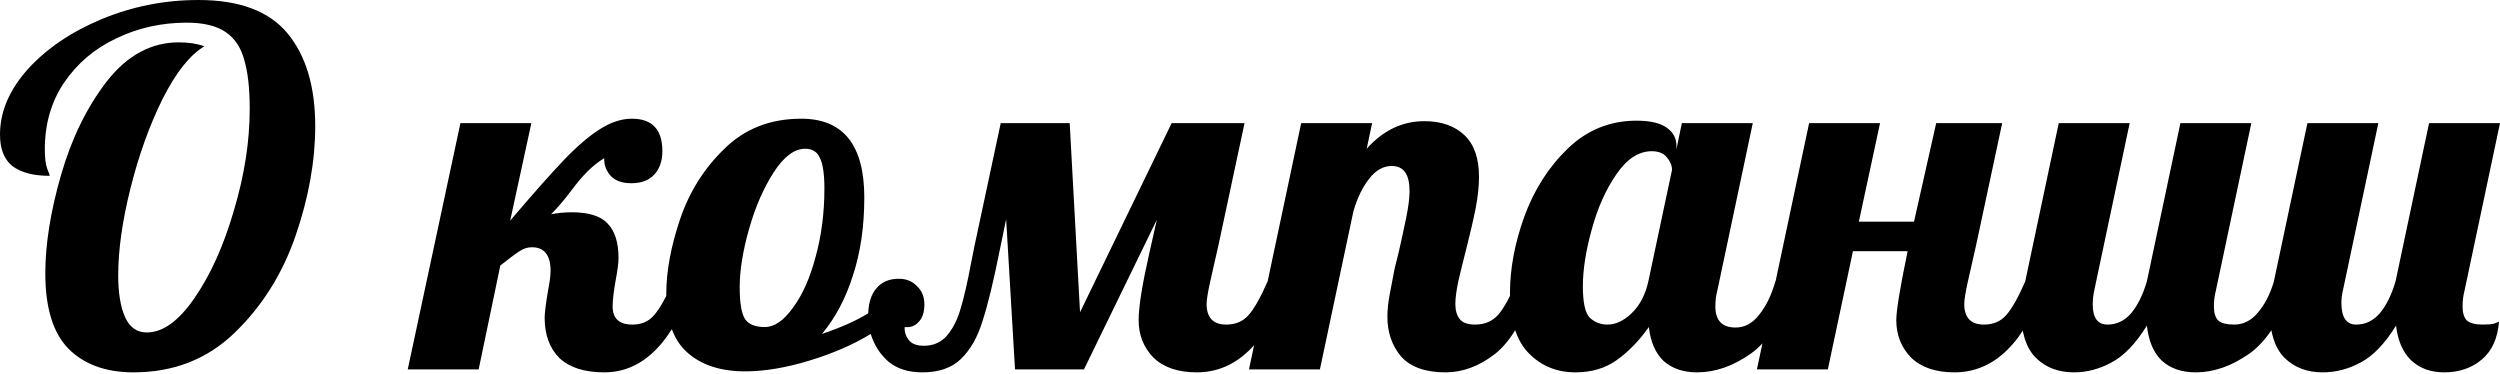 <?xml version="1.0" encoding="UTF-8"?> <svg xmlns="http://www.w3.org/2000/svg" width="488" height="73" viewBox="0 0 488 73" fill="none"> <path d="M26.054 72.683C20.67 72.683 16.44 71.145 13.364 68.069C10.351 64.992 8.845 60.089 8.845 53.359C8.845 47.654 9.87 41.245 11.921 34.13C13.973 27.016 16.953 20.927 20.863 15.864C24.837 10.8 29.515 8.268 34.9 8.268C36.822 8.268 38.489 8.525 39.899 9.037C37.079 10.704 34.355 14.133 31.727 19.325C29.163 24.516 27.08 30.317 25.477 36.726C23.875 43.136 23.074 48.808 23.074 53.743C23.074 57.205 23.523 59.929 24.42 61.916C25.317 63.903 26.727 64.896 28.65 64.896C31.791 64.896 34.9 62.653 37.976 58.166C41.117 53.615 43.681 47.911 45.667 41.053C47.718 34.195 48.744 27.593 48.744 21.247C48.744 17.273 48.391 14.101 47.686 11.729C47.045 9.294 45.828 7.467 44.033 6.249C42.238 5.031 39.707 4.423 36.438 4.423C31.503 4.423 26.92 5.448 22.689 7.499C18.459 9.486 15.062 12.37 12.498 16.152C9.999 19.869 8.749 24.196 8.749 29.131C8.749 30.862 8.909 32.144 9.23 32.977C9.55 33.746 9.71 34.195 9.71 34.323C6.505 34.323 4.07 33.682 2.403 32.4C0.801 31.118 -0 29.067 -0 26.247C-0 21.824 1.795 17.594 5.384 13.556C9.037 9.518 13.844 6.249 19.805 3.75C25.83 1.25 32.143 -5.73052e-06 38.745 -5.73052e-06C46.757 -5.73052e-06 52.558 2.179 56.147 6.538C59.736 10.896 61.531 16.921 61.531 24.612C61.531 31.471 60.249 38.617 57.685 46.052C55.121 53.487 51.148 59.8 45.764 64.992C40.444 70.12 33.874 72.683 26.054 72.683ZM117.951 72.683C114.105 72.683 111.189 71.754 109.202 69.895C107.279 67.972 106.317 65.345 106.317 62.012C106.317 61.114 106.542 59.32 106.99 56.628C107.311 55.025 107.471 53.776 107.471 52.878C107.471 49.802 106.253 48.263 103.818 48.263C102.984 48.263 102.183 48.52 101.414 49.032C100.709 49.481 99.459 50.41 97.665 51.821L93.434 72.107H79.59L89.877 24.035H103.722L99.587 43.072C103.946 37.944 107.407 34.034 109.971 31.342C112.535 28.65 114.874 26.631 116.989 25.285C119.168 23.875 121.283 23.17 123.335 23.17C127.308 23.17 129.295 25.285 129.295 29.516C129.295 31.439 128.751 32.977 127.661 34.13C126.635 35.22 125.161 35.765 123.238 35.765C121.444 35.765 120.098 35.284 119.2 34.323C118.303 33.297 117.886 32.144 117.951 30.862C116.733 31.631 115.643 32.496 114.682 33.458C113.72 34.419 112.663 35.669 111.509 37.207C110.163 39.002 108.849 40.54 107.567 41.822C108.849 41.566 110.195 41.437 111.605 41.437C114.938 41.437 117.278 42.174 118.624 43.648C120.034 45.123 120.739 47.366 120.739 50.379C120.739 51.276 120.546 52.75 120.162 54.801C119.777 56.98 119.585 58.647 119.585 59.8C119.585 62.172 120.867 63.358 123.431 63.358C125.225 63.358 126.635 62.749 127.661 61.531C128.751 60.313 130 58.102 131.41 54.897H135.448C131.41 66.755 125.578 72.683 117.951 72.683ZM180.056 72.683C177.364 72.683 175.185 72.01 173.518 70.665C171.852 69.254 170.666 67.428 169.961 65.184C166.628 67.235 162.654 68.966 158.04 70.376C153.425 71.786 149.227 72.491 145.445 72.491C140.702 72.491 136.952 71.273 134.196 68.838C131.44 66.402 130.062 62.556 130.062 57.301C130.062 52.942 130.96 48.103 132.754 42.783C134.549 37.463 137.433 32.881 141.407 29.035C145.381 25.125 150.38 23.17 156.405 23.17C164.609 23.17 168.711 28.298 168.711 38.553C168.711 44.193 167.974 49.257 166.5 53.743C165.09 58.23 163.071 62.044 160.443 65.184C164.225 63.903 167.237 62.556 169.481 61.146C169.545 59.031 170.089 57.397 171.115 56.243C172.14 55.025 173.583 54.416 175.441 54.416C176.916 54.416 178.101 54.897 178.999 55.859C179.96 56.756 180.441 57.942 180.441 59.416C180.441 60.954 180.056 62.108 179.287 62.877C178.582 63.646 177.685 63.967 176.595 63.838C176.531 64.736 176.787 65.569 177.364 66.338C177.941 67.107 178.934 67.492 180.345 67.492C182.267 67.492 183.806 66.787 184.959 65.377C186.113 63.967 186.978 62.204 187.555 60.089C188.196 57.974 188.869 55.025 189.574 51.244L190.247 47.879L195.343 24.035H208.803L210.822 60.954L228.704 24.035H242.933L237.838 47.879C237.197 50.635 236.652 53.038 236.203 55.09C235.755 57.141 235.53 58.551 235.53 59.32C235.53 62.012 236.812 63.358 239.376 63.358C241.171 63.358 242.613 62.749 243.702 61.531C244.792 60.313 246.042 58.102 247.452 54.897H251.49C247.452 66.755 241.491 72.683 233.607 72.683C229.954 72.683 227.134 71.722 225.147 69.799C223.224 67.812 222.263 65.377 222.263 62.492C222.263 59.929 222.936 55.666 224.282 49.706L225.82 42.879L211.591 72.107H198.131L196.4 42.783L195.15 48.84C193.933 54.929 192.811 59.544 191.785 62.685C190.824 65.825 189.414 68.293 187.555 70.088C185.761 71.818 183.261 72.683 180.056 72.683ZM149.291 63.838C151.149 63.838 152.976 62.589 154.771 60.089C156.63 57.589 158.104 54.288 159.193 50.186C160.347 46.02 160.924 41.566 160.924 36.822C160.924 34.002 160.635 32.015 160.059 30.862C159.546 29.644 158.584 29.035 157.174 29.035C155.059 29.035 153.008 30.573 151.021 33.65C149.034 36.726 147.432 40.412 146.214 44.706C144.996 49.001 144.387 52.782 144.387 56.051C144.387 59.127 144.74 61.211 145.445 62.3C146.15 63.326 147.432 63.838 149.291 63.838ZM282.162 72.683C278.252 72.683 275.368 71.658 273.509 69.607C271.715 67.492 270.817 64.896 270.817 61.819C270.817 60.473 270.978 58.967 271.298 57.301C271.619 55.57 271.939 53.904 272.26 52.301C272.644 50.699 272.9 49.673 273.029 49.225C273.541 46.981 274.022 44.77 274.471 42.591C274.919 40.412 275.144 38.649 275.144 37.303C275.144 34.034 273.99 32.4 271.683 32.4C270.016 32.4 268.542 33.233 267.26 34.9C265.978 36.502 264.953 38.617 264.184 41.245L257.646 72.107H243.801L253.992 24.035H267.837L266.779 29.035C269.984 25.446 273.734 23.651 278.028 23.651C281.297 23.651 283.893 24.548 285.816 26.343C287.738 28.138 288.7 30.862 288.7 34.515C288.7 36.374 288.475 38.457 288.027 40.764C287.578 43.008 286.937 45.764 286.104 49.032C285.591 51.019 285.111 52.974 284.662 54.897C284.277 56.756 284.085 58.23 284.085 59.32C284.085 60.602 284.373 61.595 284.95 62.3C285.527 63.005 286.521 63.358 287.931 63.358C289.854 63.358 291.392 62.685 292.545 61.339C293.699 59.929 294.853 57.781 296.007 54.897H300.045C297.673 61.948 294.917 66.691 291.776 69.126C288.7 71.498 285.495 72.683 282.162 72.683ZM307.532 72.683C303.879 72.683 300.835 71.434 298.399 68.934C295.963 66.434 294.746 62.525 294.746 57.205C294.746 52.462 295.675 47.494 297.534 42.303C299.456 37.047 302.277 32.624 305.994 29.035C309.776 25.381 314.262 23.555 319.454 23.555C322.082 23.555 324.037 24.003 325.319 24.901C326.601 25.798 327.242 26.984 327.242 28.458V29.131L328.299 24.035H342.144L335.221 56.724C334.965 57.685 334.837 58.711 334.837 59.8C334.837 62.556 336.151 63.934 338.779 63.934C340.573 63.934 342.112 63.101 343.393 61.435C344.739 59.768 345.797 57.589 346.566 54.897H350.604C348.233 61.819 345.284 66.53 341.759 69.03C338.298 71.466 334.805 72.683 331.28 72.683C328.588 72.683 326.408 71.946 324.742 70.472C323.139 68.934 322.178 66.723 321.858 63.838C319.999 66.466 317.916 68.614 315.608 70.28C313.365 71.882 310.673 72.683 307.532 72.683ZM313.782 63.358C315.384 63.358 316.954 62.621 318.493 61.146C320.095 59.608 321.185 57.525 321.761 54.897L326.376 33.169C326.376 32.336 326.056 31.535 325.415 30.765C324.774 29.932 323.78 29.516 322.434 29.516C319.871 29.516 317.563 31.022 315.512 34.034C313.461 36.983 311.859 40.572 310.705 44.802C309.551 48.968 308.975 52.654 308.975 55.859C308.975 59.063 309.423 61.114 310.321 62.012C311.282 62.909 312.436 63.358 313.782 63.358ZM381.501 72.683C377.848 72.683 375.027 71.722 373.041 69.799C371.118 67.812 370.156 65.377 370.156 62.492C370.156 60.634 370.893 56.147 372.368 49.032H361.696L356.793 72.107H342.948L353.139 24.035H366.984L362.849 43.264H373.617L377.944 24.035H390.827L385.731 47.879C385.09 50.635 384.546 53.038 384.097 55.09C383.648 57.141 383.424 58.551 383.424 59.32C383.424 62.012 384.706 63.358 387.27 63.358C389.064 63.358 390.506 62.749 391.596 61.531C392.686 60.313 393.935 58.102 395.346 54.897H399.383C395.346 66.755 389.385 72.683 381.501 72.683ZM404.848 72.683C401.771 72.683 399.272 71.722 397.349 69.799C395.49 67.876 394.561 64.992 394.561 61.146C394.561 59.544 394.817 57.461 395.33 54.897L401.867 24.035H415.712L408.79 56.724C408.597 57.685 408.501 58.583 408.501 59.416C408.501 62.044 409.463 63.358 411.385 63.358C413.18 63.358 414.718 62.621 416 61.146C417.282 59.608 418.308 57.525 419.077 54.897L425.615 24.035H439.459L432.537 56.724C432.28 57.685 432.152 58.711 432.152 59.8C432.152 61.082 432.441 62.012 433.017 62.589C433.658 63.101 434.684 63.358 436.094 63.358C437.889 63.358 439.427 62.589 440.709 61.05C442.055 59.512 443.112 57.461 443.882 54.897H447.92C445.548 61.819 442.6 66.53 439.074 69.03C435.613 71.466 432.12 72.683 428.595 72.683C425.839 72.683 423.628 71.914 421.961 70.376C420.359 68.838 419.397 66.562 419.077 63.55C416.898 67.075 414.59 69.479 412.155 70.761C409.783 72.043 407.348 72.683 404.848 72.683ZM453.388 72.683C450.312 72.683 447.812 71.722 445.889 69.799C444.031 67.876 443.101 64.992 443.101 61.146C443.101 59.544 443.358 57.461 443.87 54.897L450.408 24.035H464.252L457.33 56.724C457.138 57.493 457.042 58.294 457.042 59.127C457.042 61.948 458.003 63.358 459.926 63.358C461.721 63.358 463.259 62.621 464.541 61.146C465.823 59.608 466.848 57.525 467.617 54.897L474.155 24.035H488L481.077 56.724C480.821 57.685 480.693 58.711 480.693 59.8C480.693 61.082 480.981 62.012 481.558 62.589C482.199 63.101 483.224 63.358 484.635 63.358C485.66 63.358 486.397 63.294 486.846 63.165C487.359 62.973 487.679 62.845 487.807 62.781C487.551 66.05 486.429 68.517 484.442 70.184C482.455 71.85 480.02 72.683 477.135 72.683C474.444 72.683 472.264 71.882 470.598 70.28C468.995 68.678 468.034 66.434 467.714 63.55C465.534 67.075 463.227 69.479 460.791 70.761C458.42 72.043 455.952 72.683 453.388 72.683Z" fill="black"></path> </svg> 
